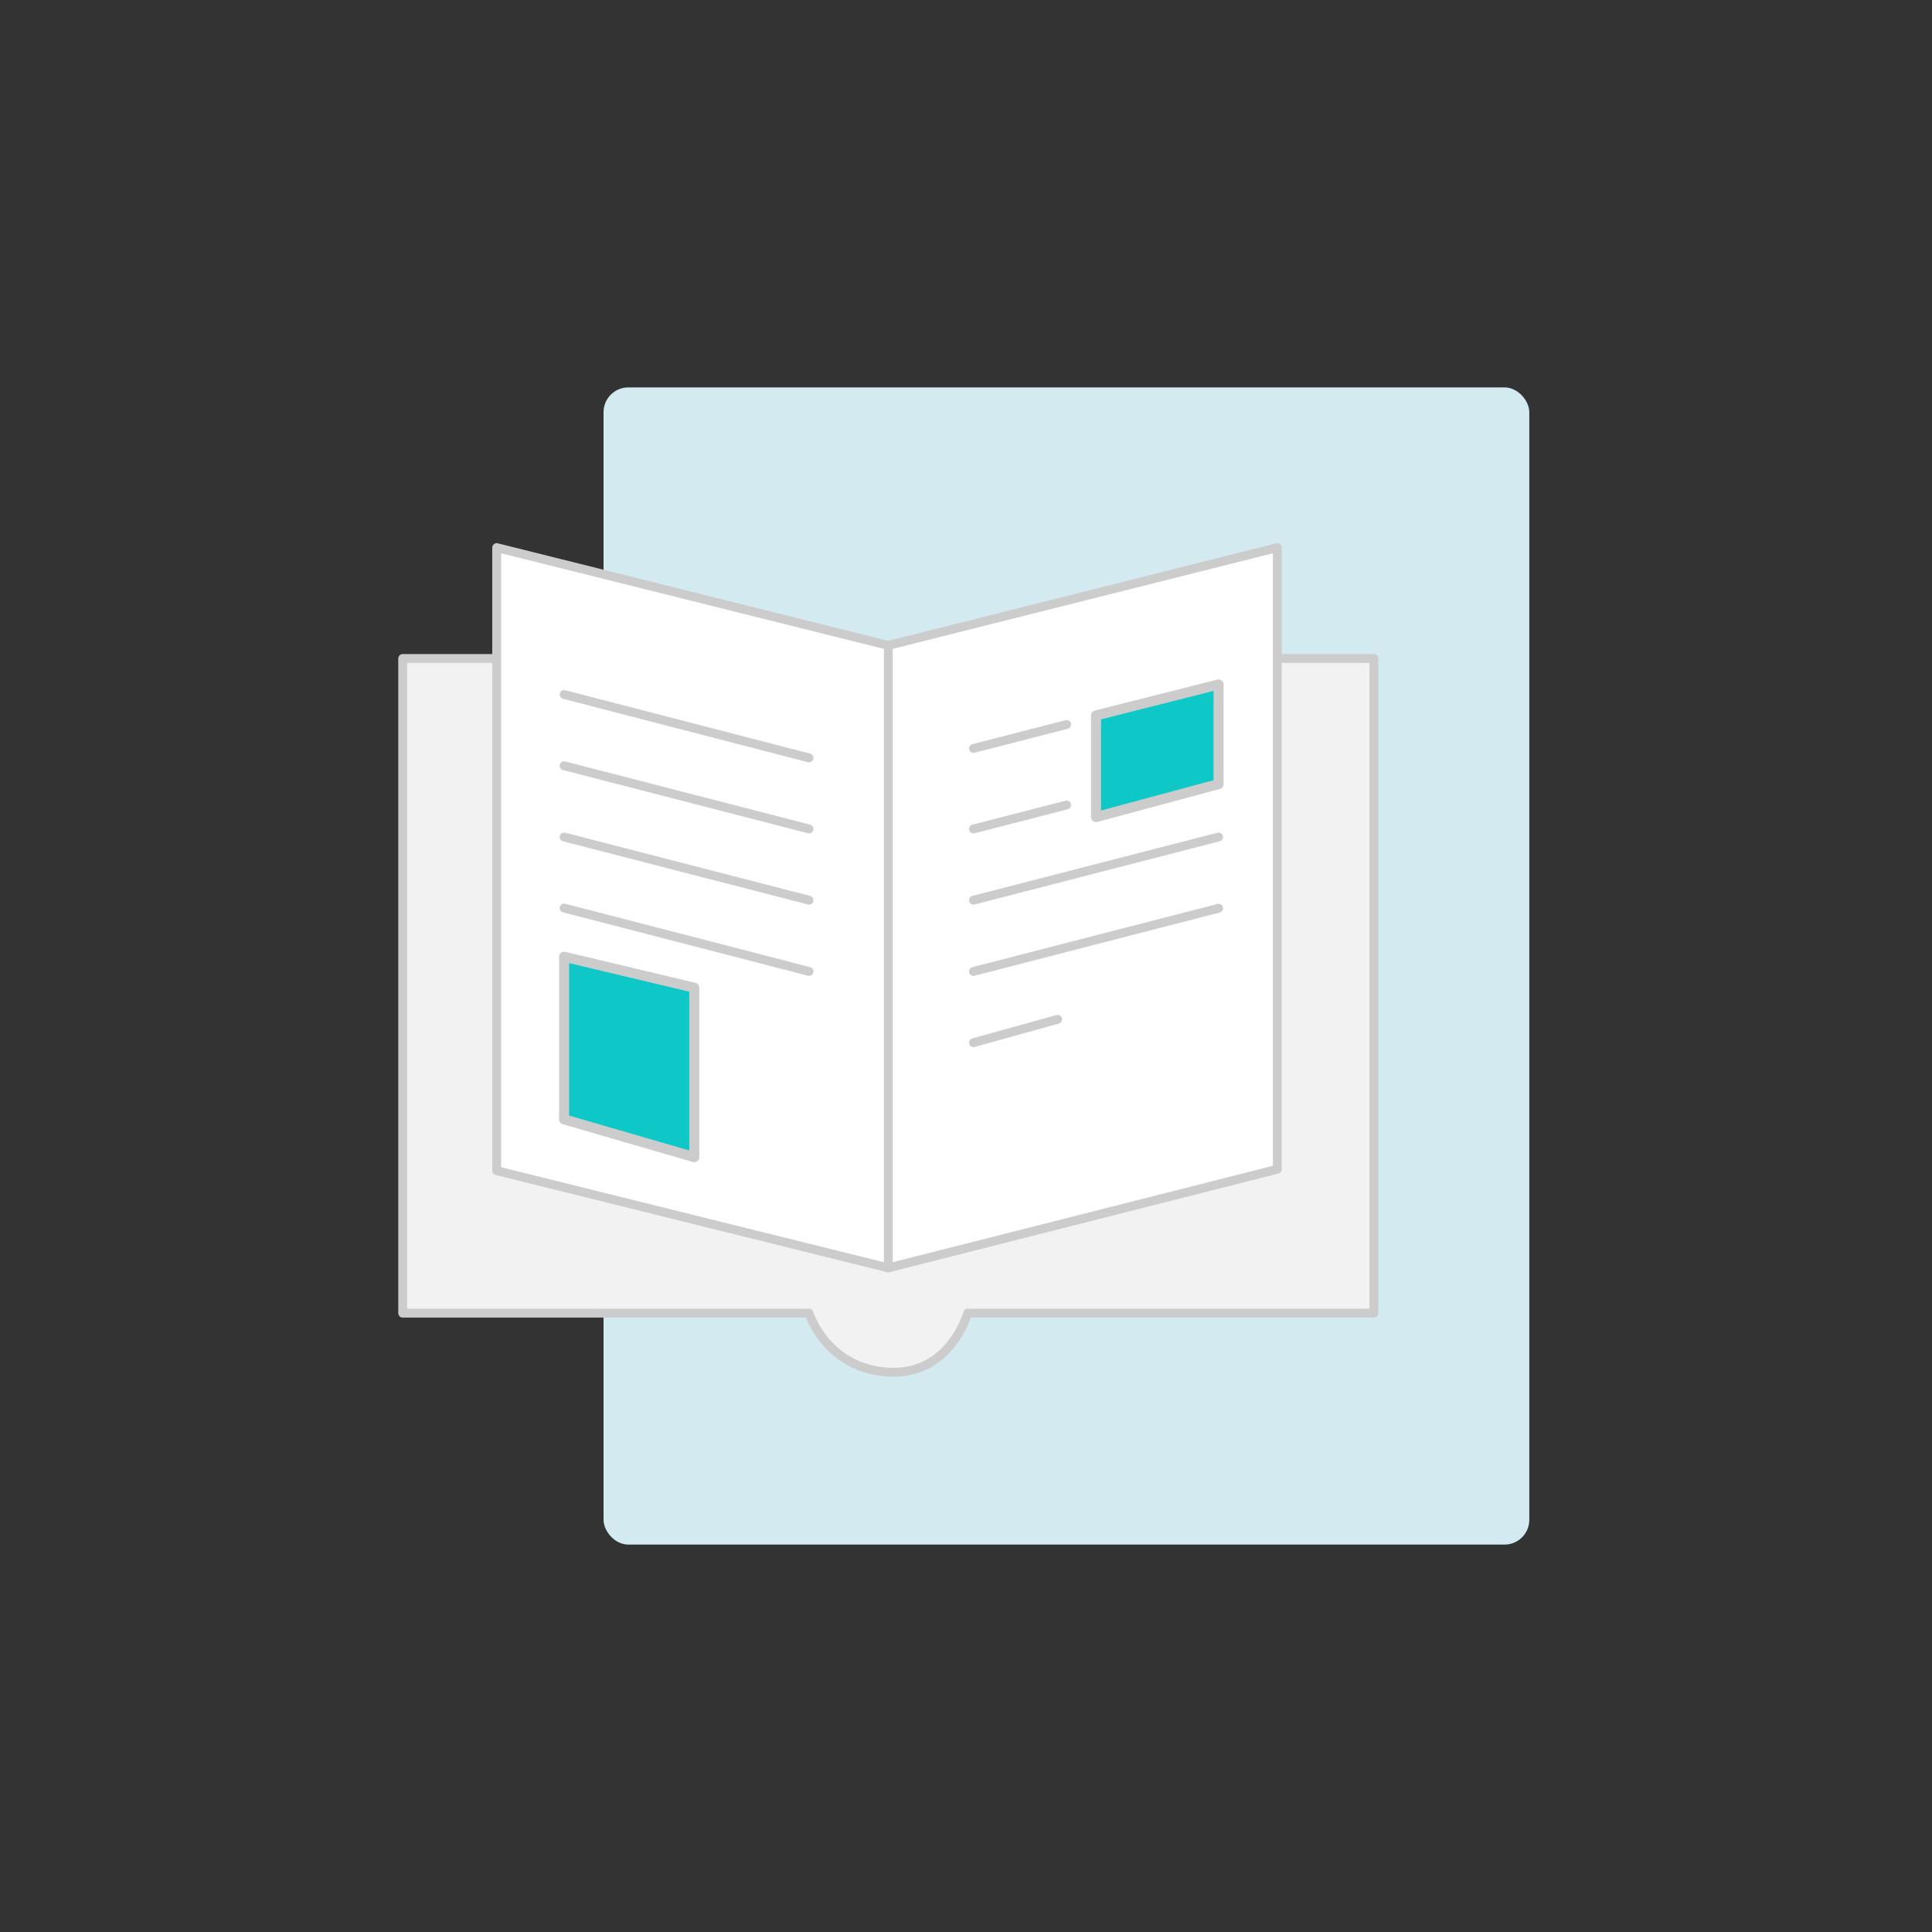 <?xml version="1.0" encoding="UTF-8"?><svg id="a" xmlns="http://www.w3.org/2000/svg" viewBox="0 0 96 96"><rect x="0" y="0" width="96" height="96" fill="#333333" stroke="none"/><defs><style>.b{fill:#f2f2f2;}.b,.c,.d,.e{stroke:#ccc;stroke-linecap:round;stroke-linejoin:round;}.b,.d,.e{stroke-width:.44px;}.f{fill:#d4eaf1;}.c{fill:#0ec8c8;stroke-width:.5px;}.d{fill:#fff;}.e{fill:#e6e6e6;}</style></defs><g><rect class="f" x="29.99" y="19.25" width="46" height="57.5" rx="1.23" ry="1.23"/><path class="b" d="M24.68,32.72h-4.67v32.53h20.19s.85,2.75,3.94,2.93,3.94-2.93,3.94-2.93h20.19V32.72H24.68Z"/><polygon class="d" points="24.68 27.21 24.68 58.17 44.14 63 63.47 58.1 63.47 27.21 44.14 32.07 24.68 27.21"/><line class="e" x1="44.14" y1="32.07" x2="44.14" y2="63"/><line class="e" x1="28.03" y1="34.51" x2="40.2" y2="37.66"/><line class="e" x1="53" y1="40" x2="48.37" y2="41.19"/><line class="e" x1="53" y1="36" x2="48.37" y2="37.19"/><line class="e" x1="60.55" y1="41.59" x2="48.37" y2="44.73"/><line class="e" x1="60.55" y1="45.13" x2="48.37" y2="48.27"/><line class="e" x1="52.55" y1="50.65" x2="48.37" y2="51.81"/><line class="e" x1="28.03" y1="38.05" x2="40.2" y2="41.19"/><line class="e" x1="28.03" y1="41.59" x2="40.2" y2="44.73"/><line class="e" x1="28.03" y1="45.12" x2="40.2" y2="48.27"/></g><polygon class="c" points="28.03 47.54 28.03 55.62 34.5 57.5 34.5 49.08 28.03 47.54"/><polygon class="c" points="54.46 35.55 54.46 40.6 60.55 38.96 60.55 34.01 54.46 35.55"/></svg>